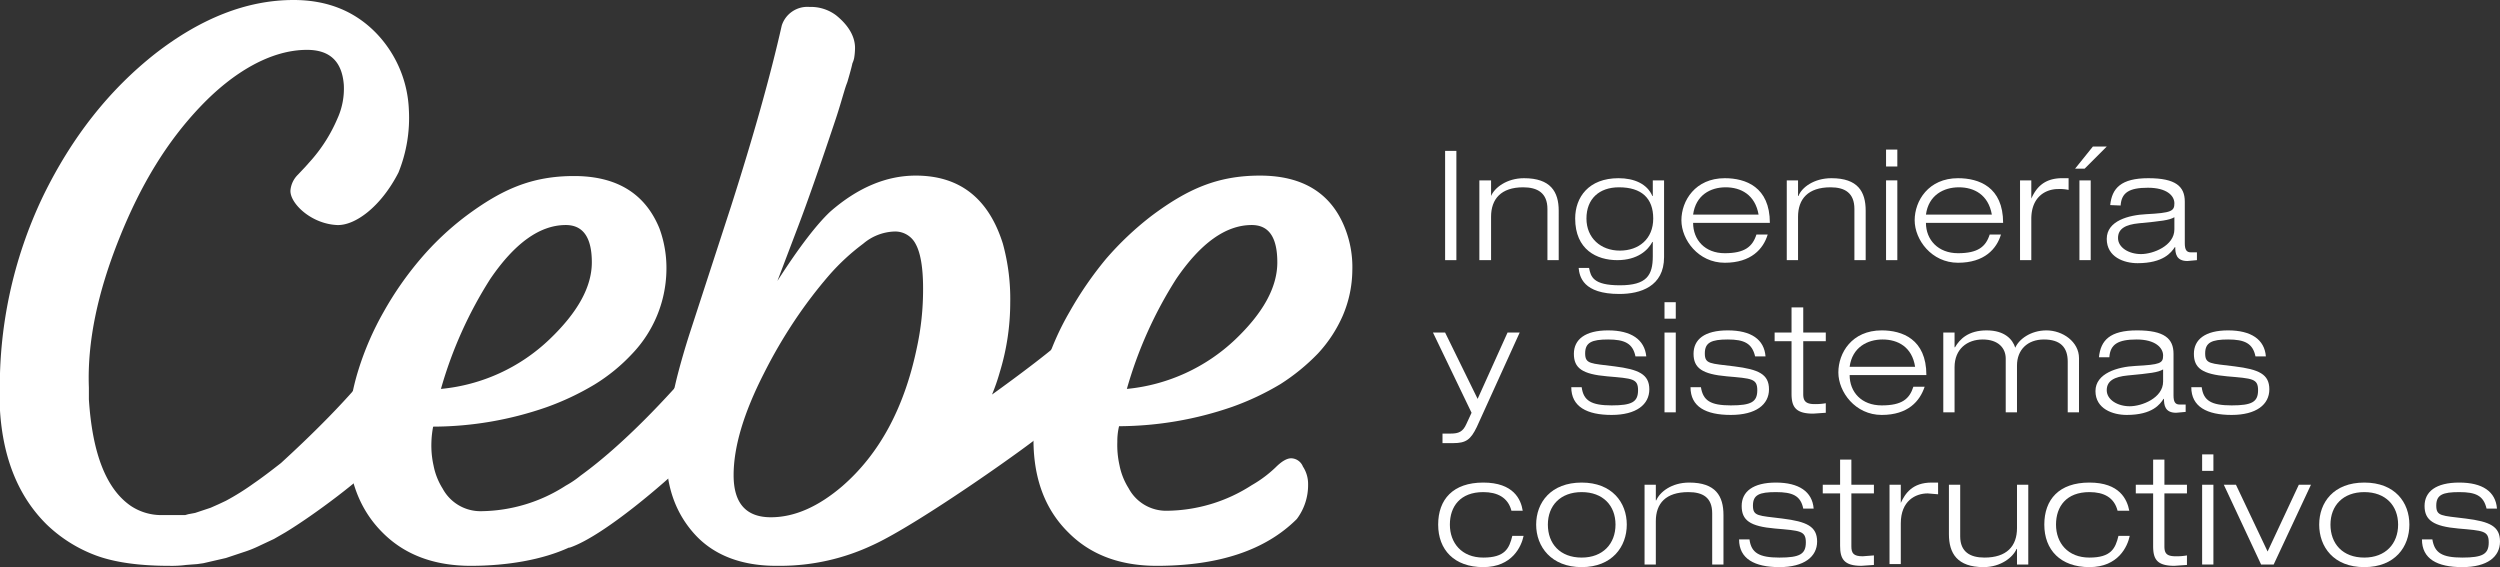 <svg xmlns="http://www.w3.org/2000/svg" viewBox="0 0 576.6 130.8"><rect x="0" y="0" width="576.6" height="130.8" fill="#333333" stroke="none"/><defs><style>.cls-1{fill:#fff;}</style></defs><g id="Capa_2" data-name="Capa 2"><g id="Capa_1-2" data-name="Capa 1"><path class="cls-1" d="M246.7,76.9c-2.6,2.9-12.6,10.3-17.9,14.1a45.6,45.6,0,0,0,1.8-5.2,54.9,54.9,0,0,0,2.4-16,48,48,0,0,0-1.7-13.6c-3.3-10.5-10-15.7-20.1-15.7-6.8,0-13.4,2.8-19.7,8.3-3.1,2.9-7.2,8.2-12.2,16l4.9-12.9c1.9-5,4.8-13.2,8.6-24.6.7-2.1,1.3-4.2,1.9-6.2s.6-1.7.8-2.4.8-2.7,1.1-4.1a5.6,5.6,0,0,0,.4-1.2,14.9,14.9,0,0,0,.2-2.1c.1-2.7-1.4-5.4-4.4-7.8a9.7,9.7,0,0,0-6.1-1.9,6.2,6.2,0,0,0-6.4,4.3q-3.9,17.3-11.7,41.7L159,77.1q-1.5,4.7-2.7,9.3c-.8,3.1-1.4,6.2-1.9,9.2a60.3,60.3,0,0,0-.7,9.6c0,7.2,2.2,13.3,6.6,18.1s10.8,7.2,18.7,7.2h1.1a50,50,0,0,0,21-4.7c10.7-4.8,38.1-24.3,40.1-26.4s1.7-5.7,1.7-5.7S249.9,82.7,246.7,76.9Zm-35.3,3.6c-2.9,13.7-8.6,24.2-17.1,31.6q-8.4,7.2-16.5,7.2c-5.7,0-8.6-3.2-8.6-9.7s2.3-14.3,7-23.5a114,114,0,0,1,7.1-12.2,106.4,106.4,0,0,1,8-10.5,50.3,50.3,0,0,1,7.8-7.2,11.7,11.7,0,0,1,7.1-2.8,5.3,5.3,0,0,1,5,2.9c1.1,2,1.7,5.4,1.7,10.2A63.3,63.3,0,0,1,211.4,80.5Z"/><path class="cls-1" d="M310.2,52.6c-3.2-8.1-9.8-12.1-19.6-12.1s-16.7,3.1-24.9,9.2a71.1,71.1,0,0,0-10.6,10,82.7,82.7,0,0,0-8.4,12.2,62.4,62.4,0,0,0-5.8,13.3,51.6,51.6,0,0,0-2.5,14.3q-.6,14.9,8.1,23.4c5.1,5.1,11.9,7.6,20.3,7.6,14.3,0,25.1-3.6,32.3-10.8a13,13,0,0,0,2.6-8,7.3,7.3,0,0,0-1.2-4.1,3,3,0,0,0-2.7-1.9q-1.5,0-3.6,2.1a28.1,28.1,0,0,1-5.5,4.1,36.6,36.6,0,0,1-19.5,5.9,9.8,9.8,0,0,1-8.9-5.2,15.5,15.5,0,0,1-2.1-5.3,21.3,21.3,0,0,1-.5-5.4,14.9,14.9,0,0,1,.4-3.6,80.5,80.5,0,0,0,26.2-4.5,61.9,61.9,0,0,0,11-5.2,47.2,47.2,0,0,0,8.7-7.1,31.2,31.2,0,0,0,5.7-8.7,27.2,27.2,0,0,0,2.2-10.4A24.5,24.5,0,0,0,310.2,52.6ZM284.9,78.3a42.2,42.2,0,0,1-25,11.4,95.8,95.8,0,0,1,11.4-25.4c5.6-8.2,11.4-12.4,17.4-12.4,4,0,5.9,2.9,5.9,8.6S291.4,72.1,284.9,78.3Z"/><path class="cls-1" d="M333.3,34.8h2.6V60h-2.6Z"/><path class="cls-1" d="M356.9,48.2c0-3.7-2.3-5-5.6-5-5.1,0-7.4,2.7-7.4,6.8V60h-2.7V41.6h2.7v3.6h0c.8-1.9,3.6-4.1,7.6-4.1,6.1,0,8,3.1,8,7.5V60h-2.6Z"/><path class="cls-1" d="M381.2,41.6h2.6V59.3c0,6.8-5.5,8.5-10.3,8.5-8.4,0-9.2-4-9.4-6h2.4c.4,2,.9,4,7.1,4s7.6-2.3,7.6-6.7V55.8h-.1c-1,1.9-3.4,4.2-8.1,4.2s-9.7-2.4-9.7-9.6c0-4.9,3.1-9.3,10-9.3,3.6,0,6.6,1.3,7.8,4.1h.1Zm-7.8,1.6c-4.6,0-7.5,2.7-7.5,7.2s3.3,7.4,7.7,7.4,7.7-2.7,7.7-7.4S378.6,43.2,373.4,43.2Z"/><path class="cls-1" d="M407.7,54.1c-1,3.3-3.8,6.5-9.9,6.5s-10-5.3-10-9.8,3.2-9.7,10-9.7c4.8,0,10.4,2,10.4,10.3H390.5c0,3.9,2.7,7,7.3,7s6.4-1.5,7.3-4.3Zm-2.1-4.6c-.8-4.6-4.1-6.3-7.6-6.3s-6.9,1.8-7.5,6.3Z"/><path class="cls-1" d="M427.7,48.2c0-3.7-2.2-5-5.5-5-5.2,0-7.5,2.7-7.5,6.8V60h-2.6V41.6h2.6v3.6h.1c.7-1.9,3.5-4.1,7.6-4.1,6.1,0,7.9,3.1,7.9,7.5V60h-2.6Z"/><path class="cls-1" d="M435,34.5h2.6v3.9H435Zm0,7.1h2.6V60H435Z"/><path class="cls-1" d="M461.5,54.1c-1,3.3-3.8,6.5-9.9,6.5s-10-5.3-10-9.8,3.2-9.7,10-9.7c4.8,0,10.4,2,10.4,10.3H444.2c0,3.9,2.8,7,7.4,7s6.4-1.5,7.3-4.3Zm-2.1-4.6c-.8-4.6-4.1-6.3-7.6-6.3s-7,1.8-7.6,6.3Z"/><path class="cls-1" d="M465.9,41.6h2.6v4.2h0c1-2.2,2.7-4.7,7.1-4.7h1.5v2.7a9.7,9.7,0,0,0-2.4-.2c-2.8,0-6.2,1.7-6.2,6.9V60h-2.6Z"/><path class="cls-1" d="M482.7,33.8h3.2l-5.1,5.1h-2.2Zm-3.1,7.8h2.6V60h-2.6Z"/><path class="cls-1" d="M486.7,47.3c.4-3.9,2.5-6.2,8.8-6.2s8.4,1.9,8.4,5.4v9.6c0,1.5.4,2.1,1.4,2.1h1.4v1.8l-2.2.2c-2.6,0-2.8-1.8-2.8-3.2h-.1c-.8,1.2-2.6,3.7-8.6,3.7-3.1,0-7.1-1.4-7.1-5.6s5.1-5.5,9.1-5.7c5.8-.3,6.5-.7,6.5-2.5s-1.8-3.6-6.1-3.6-6.1,1.1-6.3,4.1Zm14.8,2.8c-1.2.7-3,.9-8.2,1.4-3,.3-4.8,1.2-4.8,3.4s2.5,3.7,5.3,3.7,7.7-1.9,7.7-5.7Z"/><path class="cls-1" d="M347.7,76.7h2.8l-9.9,21.8c-1.4,2.9-2.5,3.7-5.4,3.7h-2.5V100h1.9c1.8,0,2.8-.4,3.6-2.2l1.2-2.6-8.9-18.5h2.8L340.8,92Z"/><path class="cls-1" d="M377.2,82.2c-.6-3-2.5-3.9-6.3-3.9s-5.3.7-5.3,3.2,1.3,2.3,6.8,3,8,1.8,8,5.3-3,5.9-8.7,5.9-9.3-1.9-9.3-6.4h2.4c.4,3.1,2.2,4.2,6.9,4.2s6.1-.8,6.1-3.5-1.3-2.7-7.1-3.2-7.7-1.9-7.7-5.2,2.6-5.4,7.9-5.4,8.4,2.1,8.8,6Z"/><path class="cls-1" d="M383.9,69.7h2.6v3.8h-2.6Zm0,7h2.6V95.1h-2.6Z"/><path class="cls-1" d="M404.8,82.2c-.7-3-2.5-3.9-6.3-3.9s-5.3.7-5.3,3.2,1.2,2.3,6.8,3,8,1.8,8,5.3-3,5.9-8.8,5.9-9.3-1.9-9.3-6.4h2.4c.5,3.1,2.2,4.2,6.9,4.2s6.1-.8,6.1-3.5-1.3-2.7-7-3.2-7.7-1.9-7.7-5.2,2.5-5.4,7.9-5.4,8.4,2.1,8.7,6Z"/><path class="cls-1" d="M413.2,70.9h2.7v5.8h5.2v2h-5.2V90.9c0,1.5.5,2.3,2.6,2.3a13.4,13.4,0,0,0,2.6-.2v2.2l-2.9.2c-4.1,0-5-1.6-5-4.6V78.7h-3.9v-2h3.9Z"/><path class="cls-1" d="M443.9,89.2c-1.1,3.3-3.8,6.5-9.9,6.5s-10-5.3-10-9.8,3.1-9.7,10-9.7c4.7,0,10.3,2,10.3,10.3H426.6c0,3.9,2.7,7,7.4,7s6.4-1.5,7.3-4.3Zm-2.2-4.6c-.7-4.6-4-6.3-7.5-6.3s-7,1.8-7.6,6.3Z"/><path class="cls-1" d="M476.9,83.4c0-3.3-1.7-5.1-5.5-5.1s-6.2,2.4-6.2,6V95.1h-2.6V82.7c0-2.4-1.7-4.4-5.3-4.4s-6.5,2.2-6.5,6.4V95.1h-2.6V76.7h2.6v3.4h.1c1.1-1.9,3.1-3.9,7.3-3.9s6,2.1,6.6,4c.8-1.9,3.5-4,7.2-4s7.5,2.6,7.5,6.4V95.1h-2.6Z"/><path class="cls-1" d="M484.1,82.4c.4-3.9,2.5-6.2,8.8-6.2s8.4,1.9,8.4,5.4v9.6c0,1.5.4,2.1,1.4,2.1h1.4V95l-2.2.2c-2.6,0-2.8-1.8-2.8-3.2H499c-.8,1.2-2.5,3.7-8.5,3.7-3.2,0-7.2-1.4-7.2-5.5s5.1-5.6,9.2-5.8c5.7-.3,6.4-.6,6.4-2.4s-1.8-3.7-6.1-3.7-6.1,1.1-6.3,4.1Zm14.8,2.8c-1.2.7-2.9.9-8.2,1.4-3,.3-4.8,1.2-4.8,3.4s2.5,3.7,5.3,3.7,7.7-1.9,7.7-5.7Z"/><path class="cls-1" d="M520.2,82.2c-.6-3-2.5-3.9-6.3-3.9s-5.3.7-5.3,3.2,1.2,2.3,6.8,3,8,1.8,8,5.3-3,5.9-8.7,5.9-9.3-1.9-9.3-6.4h2.4c.4,3.1,2.2,4.2,6.9,4.2s6.1-.8,6.1-3.5-1.3-2.7-7.1-3.2-7.7-1.9-7.7-5.2,2.6-5.4,7.9-5.4,8.4,2.1,8.7,6Z"/><path class="cls-1" d="M351.4,123.6c-.5,2.4-2.6,7.2-9.3,7.2s-10.4-4-10.4-9.8,3.4-9.7,10.4-9.7,8.7,3.9,9.1,6.5h-2.6c-.8-3.1-3.3-4.3-6.5-4.3-5.3,0-7.7,3.3-7.7,7.5s2.7,7.6,7.7,7.6,6-2.1,6.7-5Z"/><path class="cls-1" d="M364.8,111.3c7,0,10.4,4.6,10.4,9.7s-3.4,9.8-10.4,9.8-10.5-4.7-10.5-9.8S357.7,111.3,364.8,111.3Zm0,17.3c4.9,0,7.8-3.2,7.8-7.6s-2.9-7.5-7.8-7.5-7.8,3.1-7.8,7.5S359.8,128.6,364.8,128.6Z"/><path class="cls-1" d="M394.9,118.4c0-3.7-2.2-4.9-5.5-4.9-5.2,0-7.5,2.6-7.5,6.7v10h-2.6V111.8h2.6v3.6h.1c.8-1.9,3.5-4.1,7.6-4.1,6.1,0,7.9,3.1,7.9,7.5v11.4h-2.6Z"/><path class="cls-1" d="M415.9,117.3c-.6-3-2.5-3.8-6.3-3.8s-5.3.6-5.3,3.1,1.2,2.3,6.8,3,8,1.8,8,5.3-3,5.9-8.7,5.9-9.3-1.9-9.3-6.4h2.4c.4,3.1,2.2,4.2,6.9,4.2s6.1-.8,6.1-3.5-1.3-2.7-7.1-3.2-7.7-1.9-7.7-5.2,2.6-5.4,7.9-5.4,8.4,2.1,8.7,6Z"/><path class="cls-1" d="M424.4,106H427v5.8h5.2v2H427V126c0,1.6.5,2.3,2.6,2.3l2.6-.2v2.2l-2.9.2c-4,0-4.9-1.6-4.9-4.6V113.8h-4v-2h4Z"/><path class="cls-1" d="M435.8,111.8h2.6V116h0c1-2.2,2.7-4.7,7.1-4.7H447v2.7l-2.4-.2c-2.8,0-6.2,1.7-6.2,6.9v9.4h-2.6Z"/><path class="cls-1" d="M465.2,126.6h-.1c-.8,1.9-3.6,4.2-7.6,4.2-6.1,0-8-3.2-8-7.6V111.8h2.6v11.9c0,3.6,2.3,4.9,5.6,4.9,5.1,0,7.5-2.6,7.5-6.8v-10h2.6v18.4h-2.6Z"/><path class="cls-1" d="M491.2,123.6c-.5,2.4-2.6,7.2-9.3,7.2s-10.4-4-10.4-9.8,3.4-9.7,10.4-9.7,8.7,3.9,9.2,6.5h-2.7c-.8-3.1-3.2-4.3-6.5-4.3-5.3,0-7.7,3.3-7.7,7.5s2.7,7.6,7.7,7.6,6-2.1,6.7-5Z"/><path class="cls-1" d="M496.6,106h2.6v5.8h5.2v2h-5.2V126c0,1.6.5,2.3,2.6,2.3a13.4,13.4,0,0,0,2.6-.2v2.2l-2.9.2c-4.1,0-4.9-1.6-4.9-4.6V113.8h-4v-2h4Z"/><path class="cls-1" d="M507.9,104.8h2.6v3.8h-2.6Zm0,7h2.6v18.4h-2.6Z"/><path class="cls-1" d="M530.2,111.8H533l-8.6,18.4h-2.9l-8.6-18.4h2.8l7.3,15.4Z"/><path class="cls-1" d="M545.3,111.3c7.1,0,10.4,4.6,10.4,9.7s-3.3,9.8-10.4,9.8-10.4-4.7-10.4-9.8S538.2,111.3,545.3,111.3Zm0,17.3c4.9,0,7.8-3.2,7.8-7.6s-2.9-7.5-7.8-7.5-7.8,3.1-7.8,7.5S540.3,128.6,545.3,128.6Z"/><path class="cls-1" d="M573.5,117.3c-.7-3-2.5-3.8-6.3-3.8s-5.3.6-5.3,3.1,1.2,2.3,6.8,3,7.9,1.8,7.9,5.3-2.9,5.9-8.7,5.9-9.3-1.9-9.3-6.4H561c.5,3.1,2.2,4.2,6.9,4.2s6.1-.8,6.1-3.5-1.3-2.7-7-3.2-7.8-1.9-7.8-5.2,2.6-5.4,8-5.4,8.4,2.1,8.7,6Z"/><path class="cls-1" d="M160.1,84.4c-5.8,6.8-16.1,18-26.2,25.3h0a22.4,22.4,0,0,1-3.4,2.3,36.6,36.6,0,0,1-19.5,5.9,9.9,9.9,0,0,1-8.9-5.2,15.5,15.5,0,0,1-2.1-5.3,21.3,21.3,0,0,1-.5-5.4,22.7,22.7,0,0,1,.4-3.6,80,80,0,0,0,26.2-4.5,61.9,61.9,0,0,0,11-5.2,41.4,41.4,0,0,0,8.7-7.1,28.5,28.5,0,0,0,7.9-19.1,26.5,26.5,0,0,0-1.6-9.8c-3.3-8.1-9.9-12.1-19.7-12.1s-16.7,3.1-24.9,9.2A66,66,0,0,0,97,59.7a76.4,76.4,0,0,0-8.5,12.2,67.9,67.9,0,0,0-5.8,13.3,55.6,55.6,0,0,0-2.5,14.3q-.5,14.9,8.1,23.4c5.1,5.1,11.9,7.6,20.3,7.6s16.5-1.4,22.6-4.2h.2c8.2-2.8,23.2-16.2,25.3-18.3s5-9.8,5-9.8S163.2,90.2,160.1,84.4Zm-47-20.1c5.6-8.2,11.4-12.4,17.4-12.4,4,0,6,2.9,6,8.6s-3.3,11.6-9.8,17.8a41.9,41.9,0,0,1-25,11.4A95.8,95.8,0,0,1,113.1,64.3Z"/><path class="cls-1" d="M87.5,82.8c-6.8,9.1-16.8,18.6-22.7,24-2.3,1.8-4.4,3.4-6.3,4.7a57.5,57.5,0,0,1-6.4,4l-1.7.8-1.8.8L45,118.3l-1.6.3-.7.2H37.4a12.7,12.7,0,0,1-7.2-2.1c-5.7-3.9-8.9-12.1-9.7-24.6V89.4c-.4-10.5,2-21.9,7-34.4s11-22.3,18.7-30.4S62.6,11.5,70.8,11.5c5.3,0,8.1,2.7,8.5,8.1a16.7,16.7,0,0,1-1.5,7.8A35.8,35.8,0,0,1,72,36.7h0l-1.6,1.8-1.7,1.8A5.8,5.8,0,0,0,67,43.8c-.3,2.9,4.6,7.8,10.7,8.1,4.1.2,10.1-4.1,14.2-12.1a33.6,33.6,0,0,0,2.4-14.5A27,27,0,0,0,87.2,8.1Q79.7,0,67.7,0,51.8,0,35.9,12.3C25.2,20.7,16.6,31.6,10,45.1A101.7,101.7,0,0,0,0,92.2v2.5c.7,11.1,4.3,19.9,10.8,26.3a32.9,32.9,0,0,0,11.3,7.1c4.3,1.6,10,2.4,16.9,2.4a25.5,25.5,0,0,0,3.9-.2l2.6-.2,1.4-.2,5.2-1.2,3.9-1.3a27.8,27.8,0,0,0,4-1.6l3.2-1.5,2.6-1.5h0c6.3-3.8,18.4-12.7,23.1-18.1,2-2.2-.2-9.1-.2-9.1A86.8,86.8,0,0,1,87.5,82.8Z"/></g></g></svg>
